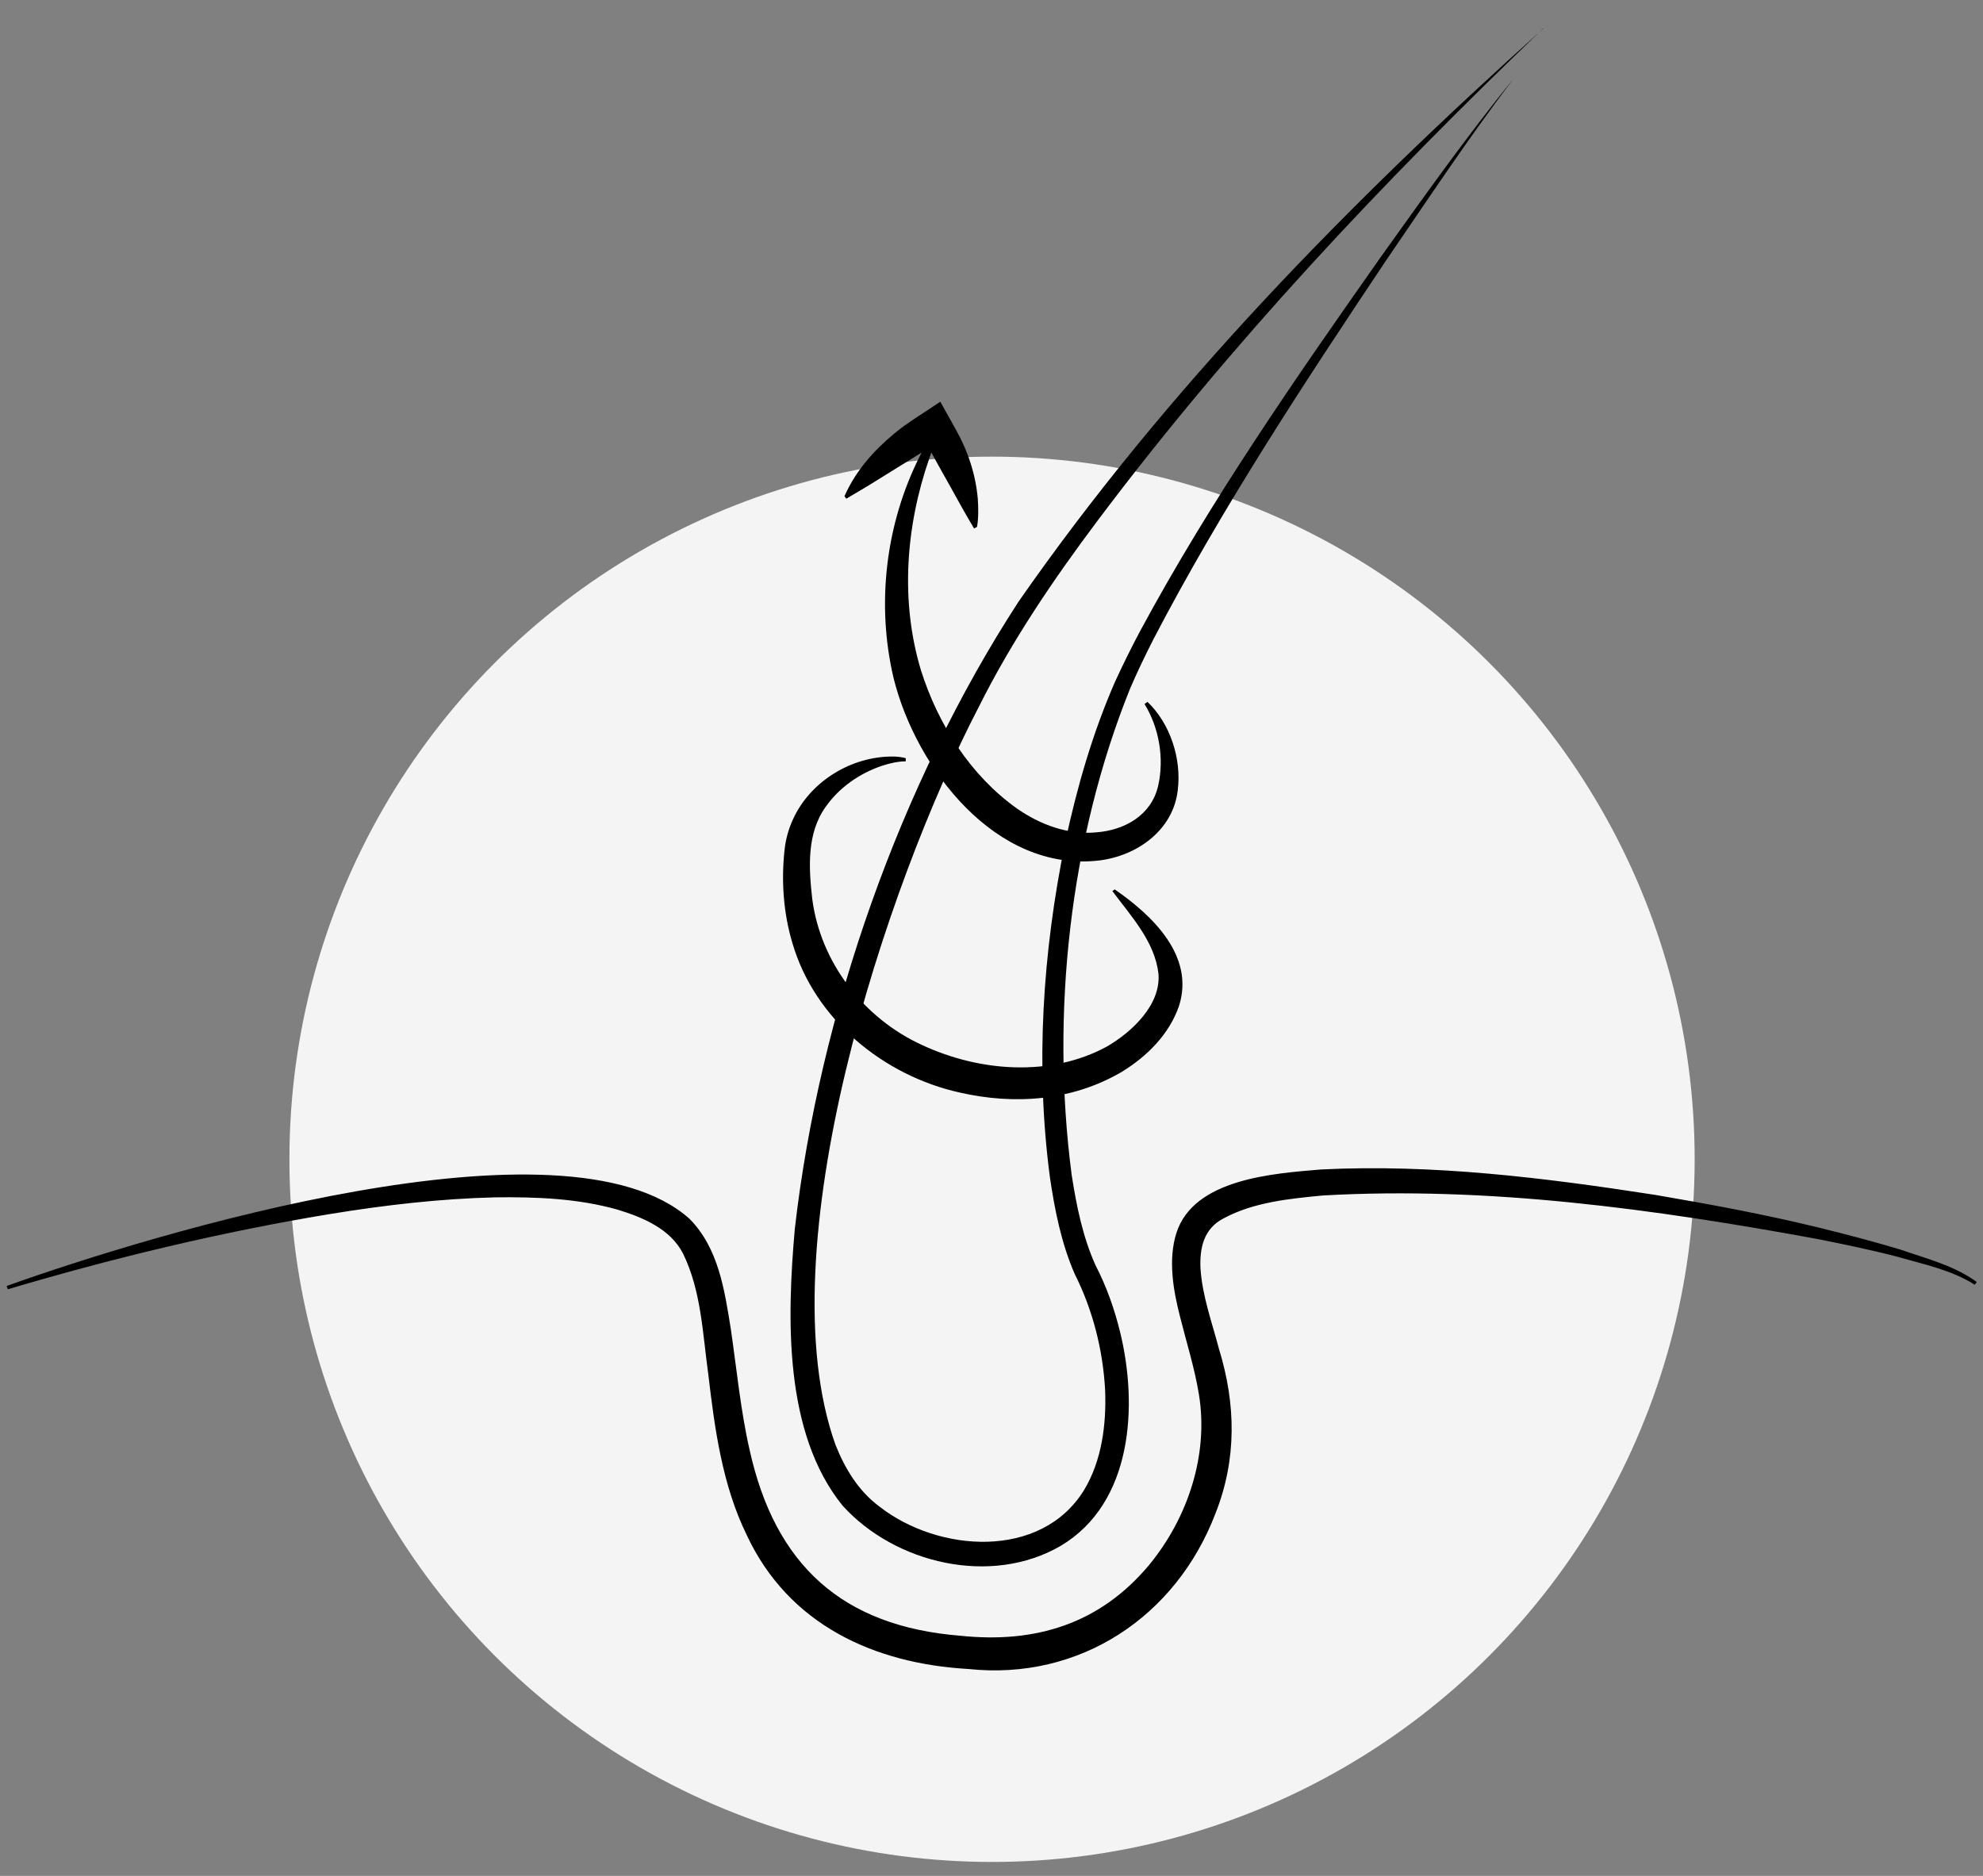 <?xml version="1.0" encoding="UTF-8"?><svg id="Layer_1" xmlns="http://www.w3.org/2000/svg" xmlns:xlink="http://www.w3.org/1999/xlink" viewBox="0 0 74 70"><rect x="0" y="0" width="74" height="70" fill="#808080" stroke="none"/><defs><style>.cls-1{fill:none;}.cls-2{clip-path:url(#clippath);}.cls-3{fill:#f4f4f4;}.cls-4{clip-path:url(#clippath-1);}</style><clipPath id="clippath"><rect class="cls-1" x=".24" y="1.05" width="73.52" height="61.28"/></clipPath><clipPath id="clippath-1"><rect class="cls-1" x=".24" y="1.05" width="73.52" height="61.28"/></clipPath></defs><circle class="cls-3" cx="37.02" cy="43.26" r="26.22"/><g id="Smoothing"><g class="cls-2"><g class="cls-4"><path d="M.24,47.99c5.42-1.94,20.86-6.65,25.49-2.51,1.09,1.1,1.31,2.68,1.54,4.1,.22,1.5,.37,3.07,.7,4.51,.95,4.31,3.46,6.6,7.88,6.95,2.79,.29,5.19-.44,7.03-2.64,1.45-1.76,2.23-4.12,1.86-6.37-.16-.98-.46-1.92-.71-2.92-.24-.94-.45-2.09-.13-3.1,.65-2.03,3.63-2.22,5.39-2.37,4.19-.21,8.36,.31,12.49,.95,2.05,.35,4.09,.73,6.1,1.22,1.01,.25,2.01,.51,3.01,.81,.98,.34,2.03,.6,2.88,1.22,0,0-.08,.1-.08,.1-.86-.55-1.9-.76-2.87-1.04-1-.26-2.01-.47-3.02-.67-6.06-1.11-12.26-1.97-18.43-1.62-1.26,.12-2.58,.25-3.7,.85-.75,.38-.91,1.11-.87,1.89,.07,1.02,.43,2,.69,2.99,.63,2.05,.67,4.11-.13,6.13-1.47,3.86-5.07,6.25-9.22,5.81-3.53-.2-6.71-1.66-8.27-4.99-.92-1.88-1.2-3.98-1.44-6.02-.21-1.51-.26-3.1-.94-4.49-.47-.92-1.49-1.35-2.44-1.64-1.48-.42-3.04-.48-4.58-.46-2.06,.05-4.11,.29-6.14,.62-4.07,.67-8.09,1.64-12.04,2.81l-.04-.12"/><path d="M57.6,1.05c-5.98,5.72-11.68,11.77-16.65,18.39-1.65,2.2-3.19,4.47-4.42,6.93-3.49,6.71-7.96,20.26-5.35,27.55,.36,.9,.86,1.72,1.64,2.3,2.19,1.71,6.02,1.99,7.63-.61,.67-1.11,.84-2.46,.79-3.74-.08-1.49-.46-2.99-1.13-4.32-.5-1.14-.75-2.39-.93-3.62-.55-4.16-.27-8.4,.57-12.5,.44-2.05,1.02-4.07,1.86-5.99,.28-.61,.61-1.28,.93-1.88,2.63-4.88,5.8-9.44,8.98-13.96,1.61-2.25,3.21-4.51,4.95-6.65-1.67,2.2-3.2,4.51-4.76,6.79-3.06,4.58-6.11,9.21-8.66,14.1-.3,.59-.62,1.25-.88,1.86-2.26,5.61-2.96,12.15-2.18,18.13,.18,1.16,.41,2.31,.89,3.38,.41,.79,.71,1.64,.92,2.5,.67,2.74,.47,6.37-2.21,7.97-2.6,1.52-6.19,.67-8.15-1.5-2.2-2.72-2.07-7.02-1.78-10.32,.92-8.05,3.93-16.61,8.35-23.41,5.54-7.96,12.39-14.93,19.59-21.39"/><path d="M41.6,33.19c1.39,.96,2.99,2.47,2.4,4.34-.37,1.08-1.22,1.91-2.16,2.48-1.86,1.08-4,1.22-6.02,.76-2.85-.63-5.42-2.73-6.25-5.58-.34-1.13-.42-2.35-.29-3.5,.04-.36,.14-.74,.3-1.09,.64-1.44,2.19-2.38,3.74-2.37,.16,0,.32,.02,.48,.06v.12c-.29,0-.59,.07-.87,.16-.84,.28-1.61,.81-2.12,1.54-.71,.99-.63,2.28-.5,3.43,.31,2.39,1.93,4.47,4.11,5.46,2.13,.99,4.78,1.2,6.89,.05,.93-.54,2.02-1.56,1.92-2.72-.14-1.2-1.02-2.14-1.72-3.08l.1-.07"/><path d="M42.82,26.19c.84,.8,1.28,2.11,1.13,3.3-.17,1.49-1.52,2.45-2.94,2.62-3.85,.45-6.82-3.43-7.66-6.79-.66-2.78-.3-5.78,.98-8.31,.24-.5,.5-.97,.78-1.44l.11,.05c-.19,.5-.38,1.01-.55,1.51-.87,2.52-1.08,5.31-.3,7.89,.64,2.02,1.85,3.92,3.58,5.15,.86,.6,1.9,.99,2.96,.89,1.06-.08,2.06-.64,2.31-1.74,.23-1.01,.04-2.16-.51-3.05l.1-.07"/><path d="M31.52,18.5c.42-.94,1.08-1.68,1.85-2.32,.44-.38,1.24-.86,1.72-1.19,0,0,.58,1.04,.58,1.04,.45,.8,.74,1.67,.82,2.6,.02,.34,.03,.68-.03,1.03l-.11,.06c-.23-.38-.67-1.16-.88-1.55-.26-.46-.62-1.1-.86-1.56l.17,.04c-.53,.33-1.88,1.16-2.39,1.48l-.81,.48-.07-.1Z"/></g></g></g></svg>